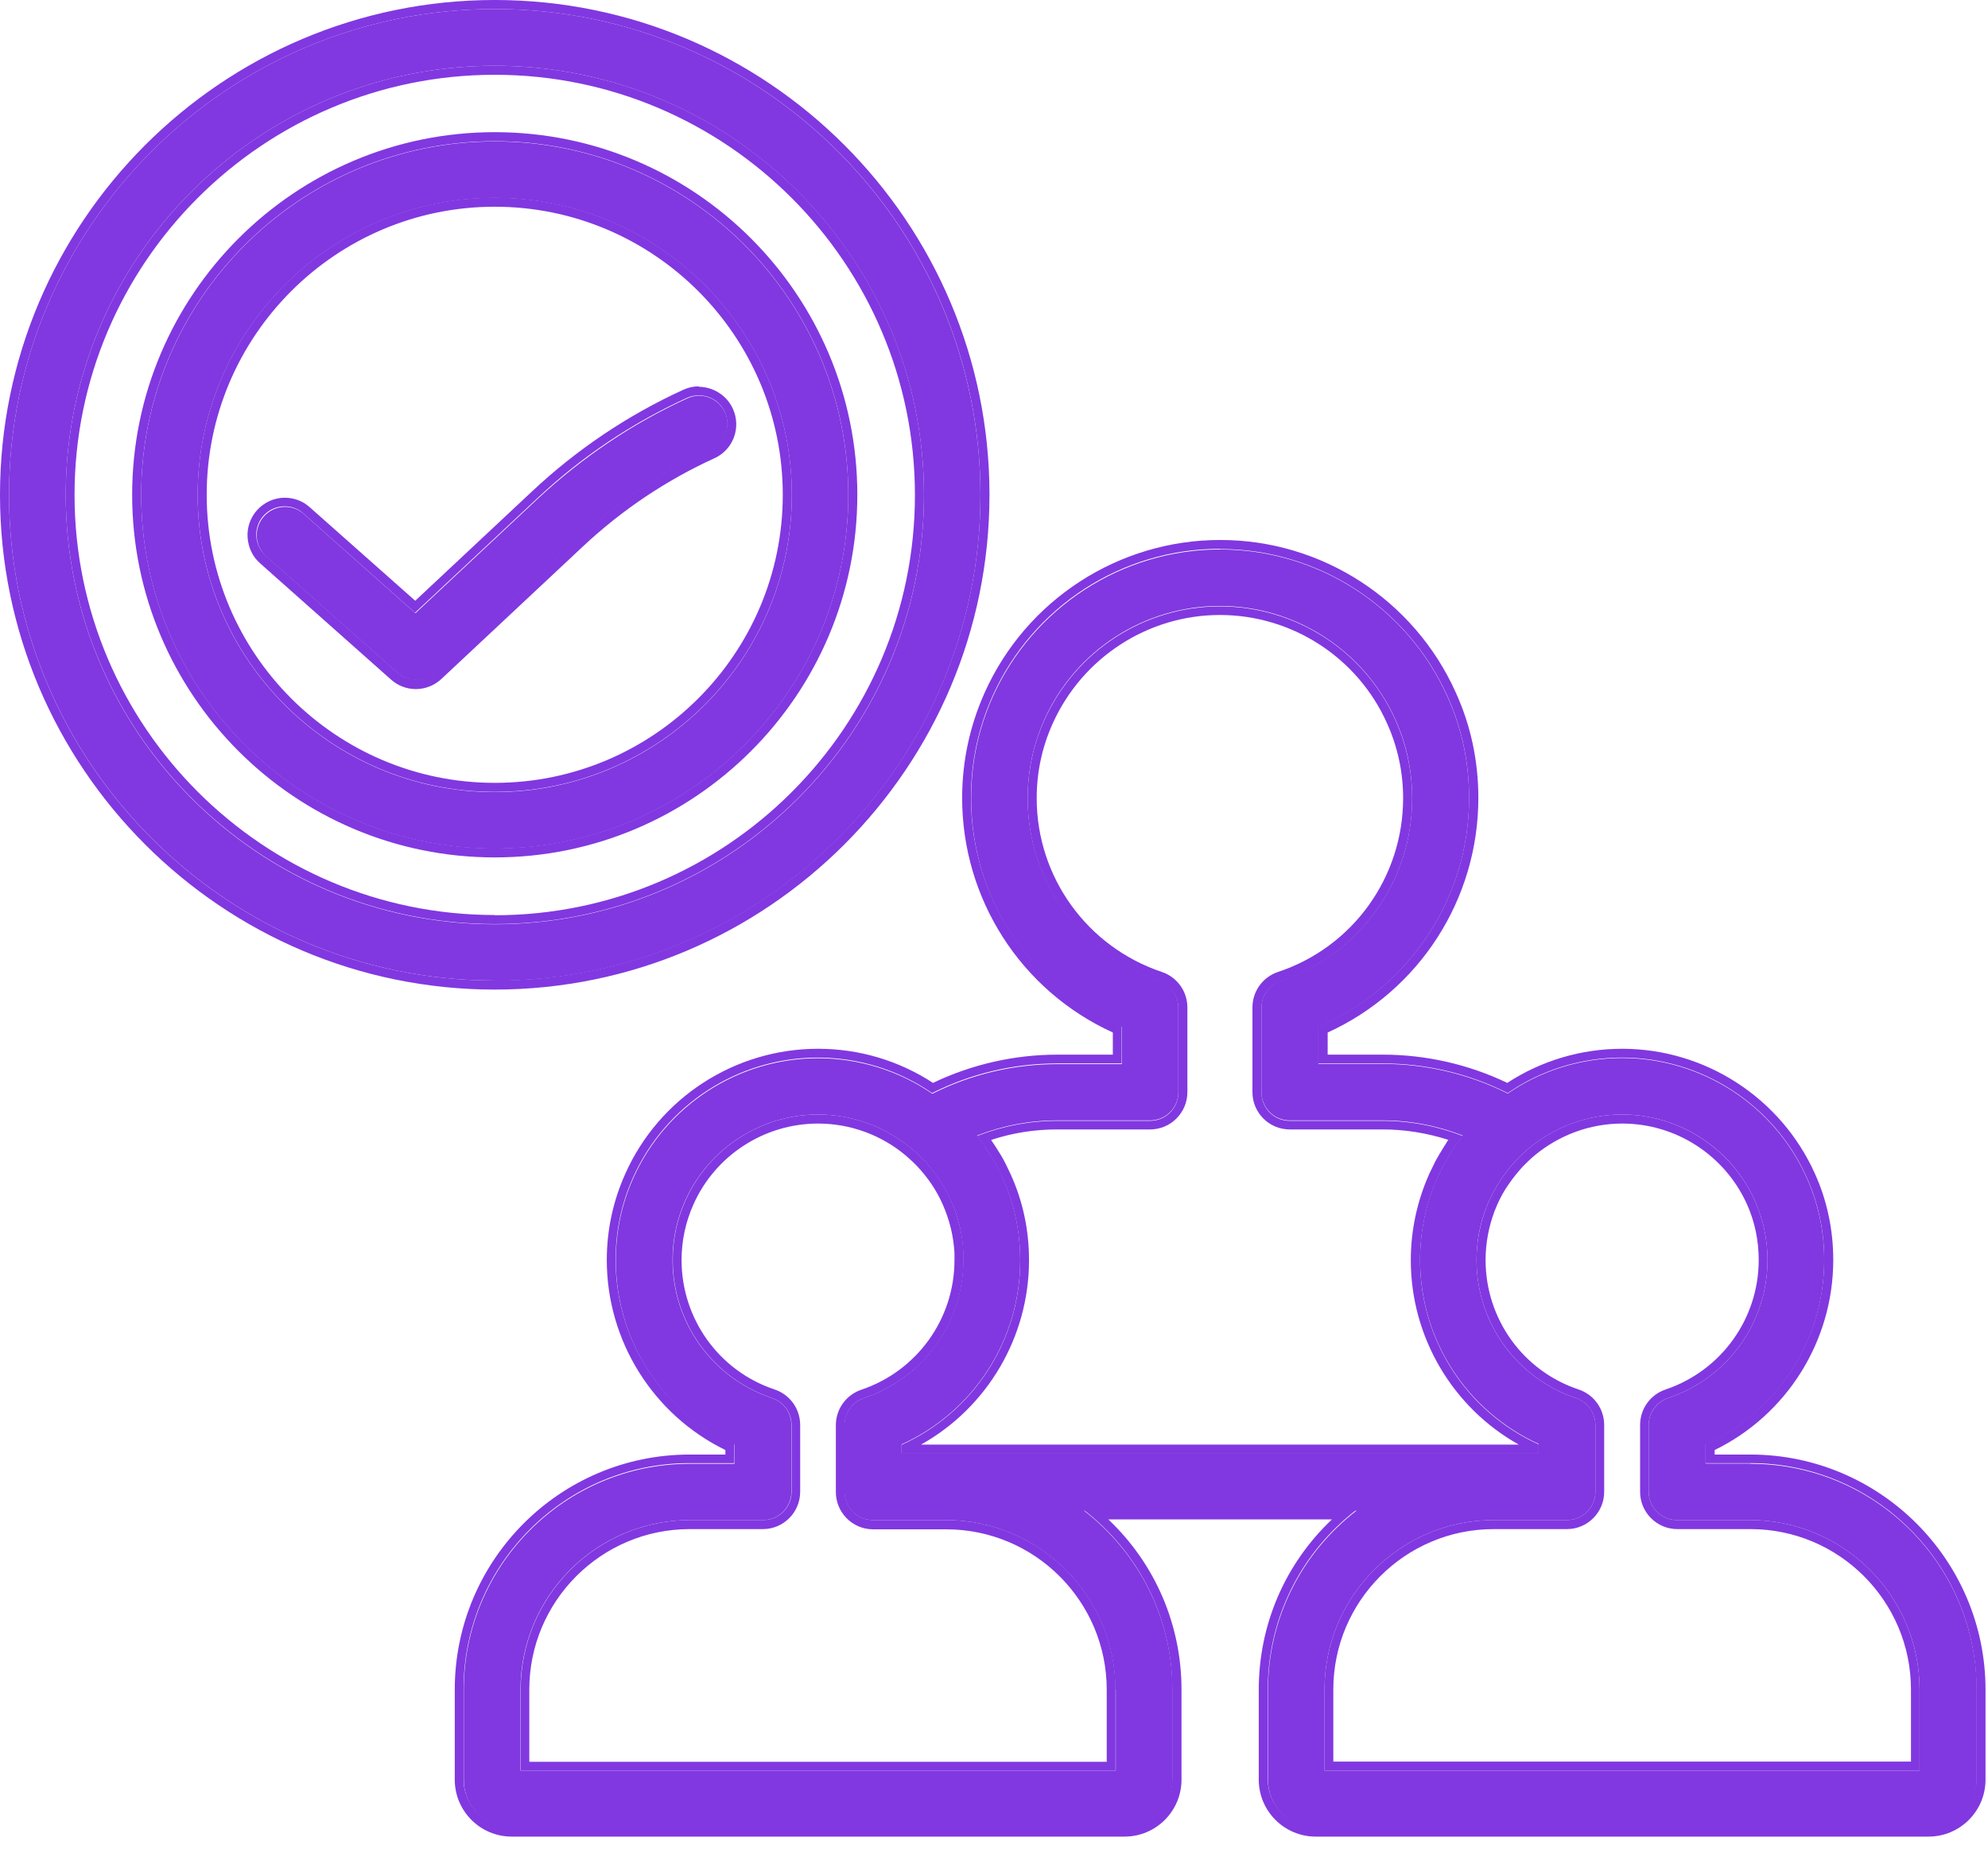<?xml version="1.0" encoding="UTF-8"?>
<svg xmlns="http://www.w3.org/2000/svg" width="88" height="82" viewBox="0 0 88 82" fill="none">
  <g clip-path="url(#clip0_275_1717)">
    <path d="M84.98 78.37H58.63V74.78C58.63 70.65 61.99 67.28 66.13 67.28H69.37C70.06 67.28 70.62 66.72 70.62 66.03V63.07C70.62 62.53 70.28 62.05 69.76 61.88C67.13 61 65.36 58.55 65.36 55.77C65.36 54.97 65.5 54.19 65.79 53.45C65.83 53.34 65.87 53.24 65.92 53.14C66.07 52.81 66.25 52.49 66.45 52.19C66.65 51.89 66.88 51.6 67.13 51.34C67.3 51.16 67.47 51 67.66 50.84C68.82 49.87 70.29 49.33 71.8 49.33C74.33 49.33 76.64 50.82 77.68 53.14C78.05 53.97 78.24 54.85 78.24 55.77C78.24 58.55 76.47 61 73.84 61.88C73.33 62.05 72.98 62.53 72.98 63.07V66.03C72.98 66.72 73.54 67.28 74.23 67.28H77.47C81.6 67.28 84.97 70.64 84.97 74.78V78.37H84.98ZM39.91 64.34V63.93C43.09 62.49 45.16 59.32 45.16 55.78C45.16 54.5 44.9 53.27 44.38 52.12C44.32 51.98 44.25 51.84 44.17 51.7C44.17 51.69 44.16 51.67 44.15 51.66C44.08 51.53 44.01 51.4 43.93 51.27C43.92 51.25 43.91 51.23 43.89 51.21C43.82 51.09 43.74 50.96 43.66 50.84C43.65 50.82 43.63 50.8 43.62 50.77C43.54 50.65 43.46 50.53 43.37 50.42C43.35 50.4 43.34 50.38 43.32 50.36C43.3 50.33 43.27 50.3 43.25 50.26C44.38 49.82 45.58 49.59 46.8 49.59H50.91C51.6 49.59 52.16 49.03 52.16 48.34V44.59C52.16 44.05 51.82 43.57 51.3 43.4C47.83 42.24 45.49 38.99 45.49 35.33C45.49 34.12 45.74 32.95 46.23 31.85C47.6 28.79 50.65 26.82 54 26.82C57.35 26.82 60.4 28.8 61.77 31.85C62.26 32.94 62.51 34.11 62.51 35.33C62.51 39 60.18 42.24 56.7 43.4C56.19 43.57 55.84 44.05 55.84 44.59V48.34C55.84 49.03 56.4 49.59 57.09 49.59H61.2C62.42 49.59 63.62 49.82 64.75 50.26C64.72 50.29 64.7 50.33 64.68 50.36C64.66 50.38 64.65 50.4 64.63 50.42C64.54 50.54 64.46 50.65 64.38 50.77C64.37 50.79 64.35 50.81 64.34 50.83C64.26 50.95 64.18 51.07 64.11 51.2C64.1 51.22 64.09 51.24 64.08 51.26C64 51.39 63.93 51.52 63.86 51.65C63.86 51.66 63.85 51.68 63.84 51.69C63.77 51.83 63.7 51.96 63.64 52.1C63.12 53.25 62.86 54.48 62.86 55.76C62.86 59.31 64.94 62.47 68.11 63.91V64.32H39.91V64.34ZM49.39 74.78V78.37H23.04V74.78C23.04 70.65 26.4 67.28 30.54 67.28H33.78C34.47 67.28 35.03 66.72 35.03 66.03V63.07C35.03 62.53 34.69 62.05 34.17 61.88C31.54 61 29.77 58.55 29.77 55.77C29.77 54.85 29.96 53.97 30.33 53.14C31.37 50.83 33.68 49.33 36.21 49.33C37.72 49.33 39.2 49.87 40.35 50.84C40.54 51 40.71 51.16 40.88 51.34C41.38 51.87 41.79 52.48 42.09 53.14C42.42 53.86 42.6 54.63 42.64 55.43C42.64 55.54 42.64 55.66 42.64 55.77C42.64 58.54 40.87 61 38.24 61.88C37.73 62.05 37.38 62.53 37.38 63.07V66.03C37.38 66.72 37.94 67.28 38.63 67.28H41.87C46 67.28 49.37 70.64 49.37 74.78H49.39ZM77.48 64.78H75.5V63.93C78.68 62.49 80.75 59.33 80.75 55.78C80.75 54.51 80.49 53.27 79.97 52.12C78.53 48.91 75.32 46.83 71.8 46.83C69.99 46.83 68.22 47.38 66.74 48.4C65.03 47.54 63.13 47.09 61.21 47.09H58.36V45.45C62.38 43.72 65.03 39.76 65.03 35.33C65.03 33.76 64.71 32.24 64.07 30.83C62.29 26.87 58.35 24.32 54.01 24.32C49.67 24.32 45.73 26.88 43.95 30.83C43.31 32.25 42.99 33.76 42.99 35.34C42.99 39.78 45.63 43.74 49.66 45.46V47.1H46.8C44.88 47.1 42.98 47.55 41.27 48.41C39.79 47.39 38.02 46.84 36.21 46.84C32.69 46.84 29.48 48.92 28.04 52.13C27.52 53.28 27.26 54.51 27.26 55.79C27.26 59.34 29.34 62.51 32.51 63.94V64.79H30.53C25.01 64.79 20.53 69.28 20.53 74.8V78.78C20.53 79.95 21.48 80.9 22.65 80.9H49.78C50.95 80.9 51.9 79.95 51.9 78.78V74.8C51.9 71.57 50.36 68.69 47.98 66.86H60.05C57.67 68.69 56.13 71.57 56.13 74.8V78.78C56.13 79.95 57.08 80.9 58.25 80.9H85.38C86.55 80.9 87.5 79.95 87.5 78.78V74.8C87.5 69.28 83.01 64.79 77.49 64.79L77.48 64.78Z" fill="#8138E0"></path>
    <path d="M54.01 24.3C58.34 24.3 62.29 26.86 64.07 30.81C64.71 32.23 65.03 33.74 65.03 35.31C65.03 39.75 62.39 43.71 58.36 45.43V47.07H61.21C63.13 47.07 65.03 47.52 66.74 48.38C68.22 47.36 69.99 46.81 71.8 46.81C75.32 46.81 78.53 48.89 79.97 52.1C80.49 53.25 80.75 54.48 80.75 55.76C80.75 59.31 78.67 62.48 75.5 63.91V64.76H77.48C83 64.76 87.49 69.25 87.49 74.77V78.75C87.49 79.92 86.54 80.87 85.37 80.87H58.24C57.07 80.87 56.12 79.92 56.12 78.75V74.77C56.12 71.54 57.66 68.66 60.04 66.83H47.97C50.35 68.66 51.89 71.54 51.89 74.77V78.75C51.89 79.92 50.94 80.87 49.77 80.87H22.64C21.47 80.87 20.52 79.92 20.52 78.75V74.77C20.52 69.25 25.01 64.76 30.52 64.76H32.5V63.91C29.32 62.47 27.25 59.31 27.25 55.76C27.25 54.49 27.51 53.25 28.03 52.1C29.47 48.89 32.68 46.81 36.2 46.81C38.01 46.81 39.78 47.36 41.26 48.38C42.97 47.52 44.86 47.07 46.79 47.07H49.65V45.43C45.63 43.7 42.98 39.74 42.98 35.31C42.98 33.74 43.3 32.22 43.94 30.8C45.72 26.84 49.66 24.29 54 24.29M39.91 64.34H68.11V63.93C64.93 62.49 62.86 59.32 62.86 55.78C62.86 54.51 63.12 53.27 63.64 52.12C63.7 51.98 63.77 51.84 63.84 51.71C63.84 51.69 63.85 51.68 63.86 51.67C63.93 51.54 64 51.41 64.08 51.28C64.09 51.26 64.1 51.24 64.11 51.22C64.18 51.09 64.26 50.97 64.34 50.85C64.35 50.83 64.37 50.81 64.38 50.79C64.46 50.67 64.55 50.55 64.63 50.44C64.64 50.42 64.66 50.4 64.68 50.38C64.7 50.35 64.73 50.31 64.75 50.28C63.62 49.84 62.42 49.61 61.2 49.61H57.09C56.4 49.61 55.84 49.05 55.84 48.36V44.61C55.84 44.07 56.18 43.59 56.7 43.42C60.17 42.26 62.51 39.01 62.51 35.35C62.51 34.14 62.26 32.97 61.77 31.87C60.4 28.81 57.35 26.84 54 26.84C50.65 26.84 47.6 28.82 46.23 31.87C45.74 32.96 45.49 34.13 45.49 35.35C45.49 39.02 47.82 42.26 51.3 43.42C51.81 43.59 52.16 44.07 52.16 44.61V48.36C52.16 49.05 51.6 49.61 50.91 49.61H46.8C45.58 49.61 44.38 49.84 43.25 50.28C43.28 50.31 43.3 50.34 43.32 50.38C43.34 50.4 43.35 50.42 43.37 50.44C43.46 50.56 43.54 50.67 43.62 50.79C43.63 50.81 43.65 50.83 43.66 50.86C43.74 50.98 43.82 51.1 43.89 51.23C43.9 51.25 43.91 51.27 43.93 51.29C44.01 51.42 44.08 51.55 44.15 51.68C44.15 51.69 44.16 51.71 44.17 51.72C44.24 51.86 44.31 52 44.38 52.14C44.9 53.29 45.16 54.52 45.16 55.8C45.16 59.35 43.08 62.51 39.91 63.95V64.36M58.62 78.37H84.97V74.78C84.97 70.65 81.61 67.28 77.47 67.28H74.23C73.54 67.28 72.98 66.72 72.98 66.03V63.07C72.98 62.53 73.32 62.05 73.84 61.88C76.47 61 78.24 58.55 78.24 55.77C78.24 54.85 78.05 53.97 77.68 53.14C76.64 50.83 74.33 49.33 71.8 49.33C70.29 49.33 68.81 49.87 67.66 50.84C67.47 51 67.3 51.16 67.13 51.34C66.88 51.6 66.65 51.89 66.45 52.19C66.25 52.49 66.07 52.81 65.92 53.14C65.87 53.24 65.83 53.35 65.79 53.45C65.51 54.19 65.36 54.96 65.36 55.77C65.36 58.54 67.13 61 69.76 61.88C70.27 62.05 70.62 62.53 70.62 63.07V66.03C70.62 66.72 70.06 67.28 69.37 67.28H66.13C62 67.28 58.63 70.64 58.63 74.78V78.37M23.03 78.37H49.38V74.78C49.38 70.65 46.02 67.28 41.88 67.28H38.64C37.95 67.28 37.39 66.72 37.39 66.03V63.07C37.39 62.53 37.73 62.05 38.25 61.88C40.88 61 42.65 58.55 42.65 55.77C42.65 55.66 42.65 55.54 42.65 55.43C42.61 54.63 42.42 53.87 42.1 53.14C41.8 52.48 41.39 51.87 40.89 51.34C40.72 51.16 40.55 51 40.36 50.84C39.2 49.87 37.73 49.33 36.22 49.33C33.69 49.33 31.38 50.82 30.34 53.14C29.97 53.97 29.78 54.85 29.78 55.77C29.78 58.55 31.55 61 34.18 61.88C34.69 62.05 35.04 62.53 35.04 63.07V66.03C35.04 66.72 34.48 67.28 33.79 67.28H30.55C26.42 67.28 23.05 70.64 23.05 74.78V78.37M54.01 23.9C49.52 23.9 45.43 26.55 43.59 30.65C42.93 32.12 42.59 33.69 42.59 35.32C42.59 39.8 45.2 43.85 49.26 45.7V46.68H46.8C44.91 46.68 43.01 47.11 41.3 47.93C39.78 46.94 38.03 46.42 36.21 46.42C32.53 46.42 29.18 48.59 27.68 51.95C27.14 53.15 26.86 54.44 26.86 55.77C26.86 59.35 28.91 62.62 32.11 64.18V64.38H30.53C24.79 64.38 20.13 69.05 20.13 74.79V78.77C20.13 80.16 21.26 81.29 22.65 81.29H49.78C51.17 81.29 52.3 80.16 52.3 78.77V74.79C52.3 71.91 51.13 69.21 49.06 67.25H58.96C56.89 69.21 55.72 71.9 55.72 74.79V78.77C55.72 80.16 56.85 81.29 58.24 81.29H85.37C86.76 81.29 87.89 80.16 87.89 78.77V74.79C87.89 69.05 83.22 64.38 77.48 64.38H75.9V64.18C79.1 62.62 81.15 59.35 81.15 55.77C81.15 54.44 80.88 53.15 80.34 51.95C78.83 48.59 75.48 46.42 71.81 46.42C70 46.42 68.24 46.94 66.72 47.93C65.01 47.11 63.11 46.68 61.22 46.68H58.77V45.7C62.83 43.85 65.44 39.8 65.44 35.32C65.44 33.69 65.11 32.12 64.44 30.65C62.6 26.55 58.51 23.9 54.02 23.9H54.01ZM43.89 50.45C44.83 50.14 45.8 49.99 46.8 49.99H50.91C51.82 49.99 52.56 49.25 52.56 48.34V44.59C52.56 43.88 52.11 43.25 51.43 43.02C48.12 41.91 45.89 38.82 45.89 35.33C45.89 34.17 46.13 33.06 46.6 32.02C47.91 29.11 50.81 27.22 54 27.22C57.19 27.22 60.1 29.1 61.4 32.02C61.87 33.06 62.11 34.18 62.11 35.33C62.11 38.82 59.89 41.92 56.57 43.02C55.89 43.25 55.44 43.88 55.44 44.59V48.34C55.44 49.25 56.18 49.99 57.09 49.99H61.2C62.19 49.99 63.17 50.15 64.11 50.45C64.09 50.48 64.07 50.51 64.05 50.54L64.01 50.61C63.93 50.74 63.84 50.87 63.77 51L63.73 51.06C63.65 51.19 63.58 51.33 63.5 51.47L63.48 51.52C63.41 51.66 63.34 51.81 63.27 51.95C62.73 53.16 62.45 54.45 62.45 55.78C62.45 59.18 64.3 62.3 67.23 63.94H40.77C43.7 62.3 45.55 59.18 45.55 55.78C45.55 54.45 45.28 53.16 44.73 51.96C44.66 51.81 44.59 51.66 44.52 51.52C44.43 51.34 44.35 51.2 44.27 51.07L44.23 51.01C44.15 50.88 44.07 50.75 43.99 50.63L43.94 50.56C43.94 50.56 43.9 50.5 43.88 50.47L43.89 50.45ZM59.02 77.97V74.78C59.02 70.87 62.2 67.68 66.12 67.68H69.36C70.27 67.68 71.01 66.94 71.01 66.03V63.07C71.01 62.36 70.56 61.73 69.88 61.5C67.41 60.68 65.76 58.37 65.76 55.77C65.76 55.02 65.9 54.29 66.16 53.6C66.2 53.5 66.24 53.4 66.28 53.31C66.42 53 66.58 52.7 66.78 52.42C66.97 52.14 67.19 51.87 67.42 51.62C67.58 51.46 67.74 51.3 67.92 51.15C69.01 50.24 70.38 49.73 71.81 49.73C74.19 49.73 76.35 51.13 77.33 53.3C77.68 54.08 77.85 54.91 77.85 55.77C77.85 58.37 76.19 60.67 73.73 61.5C73.05 61.73 72.6 62.36 72.6 63.07V66.03C72.6 66.94 73.34 67.68 74.25 67.68H77.49C81.4 67.68 84.59 70.86 84.59 74.78V77.97H59.04H59.02ZM23.43 77.97V74.78C23.43 70.87 26.61 67.68 30.53 67.68H33.77C34.68 67.68 35.42 66.94 35.42 66.03V63.07C35.42 62.36 34.97 61.73 34.29 61.5C31.82 60.68 30.17 58.37 30.17 55.77C30.17 54.91 30.35 54.08 30.7 53.3C31.67 51.13 33.84 49.73 36.21 49.73C37.63 49.73 39.01 50.23 40.1 51.15C40.27 51.3 40.44 51.45 40.6 51.62C41.07 52.12 41.46 52.69 41.73 53.31C42.03 53.99 42.21 54.71 42.25 55.46C42.25 55.57 42.25 55.67 42.25 55.78C42.25 58.38 40.59 60.68 38.13 61.51C37.45 61.74 37 62.37 37 63.08V66.04C37 66.95 37.74 67.69 38.65 67.69H41.89C45.8 67.69 48.99 70.87 48.99 74.79V77.98H23.44L23.43 77.97Z" fill="#8138E0"></path>
    <path d="M11.78 24.62L17.58 29.77C17.82 29.98 18.12 30.09 18.41 30.09C18.7 30.09 19.03 29.98 19.27 29.75L25.53 23.89C27.28 22.25 29.28 20.91 31.47 19.91C32.1 19.62 32.38 18.88 32.09 18.25C31.8 17.62 31.06 17.34 30.43 17.63C28 18.74 25.78 20.24 23.82 22.06L18.39 27.14L13.45 22.75C12.93 22.29 12.14 22.34 11.68 22.86C11.22 23.38 11.27 24.17 11.79 24.63L11.78 24.62Z" fill="#8138E0"></path>
    <path d="M30.94 17.5C31.42 17.5 31.87 17.77 32.08 18.23C32.37 18.86 32.09 19.6 31.46 19.89C29.28 20.89 27.28 22.23 25.52 23.87L19.26 29.73C19.02 29.96 18.71 30.07 18.4 30.07C18.09 30.07 17.81 29.96 17.57 29.75L11.77 24.6C11.25 24.14 11.2 23.35 11.66 22.83C11.91 22.55 12.25 22.41 12.6 22.41C12.9 22.41 13.19 22.51 13.43 22.73L18.37 27.12L23.8 22.04C25.75 20.21 27.98 18.72 30.41 17.61C30.58 17.53 30.76 17.5 30.93 17.5M30.94 17.1C30.7 17.1 30.47 17.15 30.25 17.25C27.78 18.38 25.52 19.9 23.54 21.76L18.38 26.59L13.71 22.45C13.41 22.18 13.02 22.03 12.61 22.03C12.14 22.03 11.69 22.23 11.37 22.59C11.08 22.92 10.93 23.35 10.96 23.79C10.99 24.23 11.18 24.64 11.51 24.93L17.31 30.08C17.61 30.35 18 30.5 18.41 30.5C18.82 30.5 19.23 30.34 19.54 30.05L25.8 24.19C27.52 22.58 29.48 21.26 31.63 20.28C32.46 19.9 32.82 18.92 32.44 18.09C32.17 17.5 31.58 17.13 30.94 17.12V17.1Z" fill="#8138E0"></path>
    <path d="M21.9 8.76C29.15 8.76 35.05 14.66 35.05 21.91C35.05 29.16 29.15 35.06 21.9 35.06C14.65 35.06 8.75 29.16 8.75 21.91C8.75 14.66 14.65 8.76 21.9 8.76ZM21.9 37.56C30.53 37.56 37.55 30.54 37.55 21.91C37.55 13.28 30.53 6.26 21.9 6.26C13.27 6.26 6.25 13.28 6.25 21.91C6.25 30.54 13.27 37.56 21.9 37.56Z" fill="#8138E0"></path>
    <path d="M21.9 6.25C30.53 6.25 37.55 13.27 37.55 21.9C37.55 30.53 30.53 37.55 21.9 37.55C13.27 37.55 6.25 30.53 6.25 21.9C6.25 13.27 13.27 6.25 21.9 6.25ZM21.9 35.05C29.15 35.05 35.05 29.15 35.05 21.9C35.05 14.65 29.15 8.75 21.9 8.75C14.65 8.75 8.75 14.65 8.75 21.9C8.75 29.15 14.65 35.05 21.9 35.05ZM21.9 5.85C13.05 5.85 5.85 13.05 5.85 21.9C5.85 30.75 13.05 37.95 21.9 37.95C30.75 37.95 37.95 30.75 37.95 21.9C37.95 13.05 30.76 5.85 21.9 5.85ZM21.9 34.65C14.87 34.65 9.15 28.93 9.15 21.9C9.15 14.87 14.87 9.15 21.9 9.15C28.93 9.15 34.65 14.87 34.65 21.9C34.65 28.93 28.93 34.65 21.9 34.65Z" fill="#8138E0"></path>
    <path d="M21.9 2.91C32.37 2.91 40.9 11.43 40.9 21.91C40.9 32.39 32.38 40.91 21.9 40.91C11.42 40.91 2.91 32.38 2.91 21.9C2.91 11.42 11.43 2.91 21.9 2.91ZM21.9 43.41C33.76 43.41 43.4 33.76 43.4 21.91C43.4 10.06 33.76 0.4 21.9 0.4C10.04 0.4 0.4 10.05 0.4 21.9C0.4 33.75 10.05 43.4 21.9 43.4V43.41Z" fill="#8138E0"></path>
    <path d="M21.9 0.4C33.76 0.4 43.4 10.05 43.4 21.9C43.4 33.75 33.75 43.4 21.9 43.4C10.05 43.4 0.4 33.76 0.4 21.9C0.4 10.04 10.05 0.4 21.9 0.4ZM21.9 40.9C32.37 40.9 40.9 32.38 40.9 21.9C40.9 11.42 32.38 2.91 21.9 2.91C11.42 2.91 2.91 11.43 2.91 21.9C2.91 32.37 11.43 40.9 21.91 40.9M21.9 0C9.83 0 0 9.83 0 21.9C0 33.97 9.83 43.8 21.9 43.8C33.97 43.8 43.8 33.97 43.8 21.9C43.8 9.83 33.98 0 21.9 0ZM21.9 40.5C11.65 40.5 3.3 32.16 3.3 21.9C3.3 11.64 11.65 3.31 21.9 3.31C32.15 3.31 40.5 11.65 40.5 21.91C40.5 32.17 32.16 40.51 21.9 40.51V40.5Z" fill="#8138E0"></path>
  </g>
  <defs>
    <clipPath id="clip0_275_1717">
      <rect width="87.89" height="81.28" fill="white"></rect>
    </clipPath>
  </defs>
</svg>
